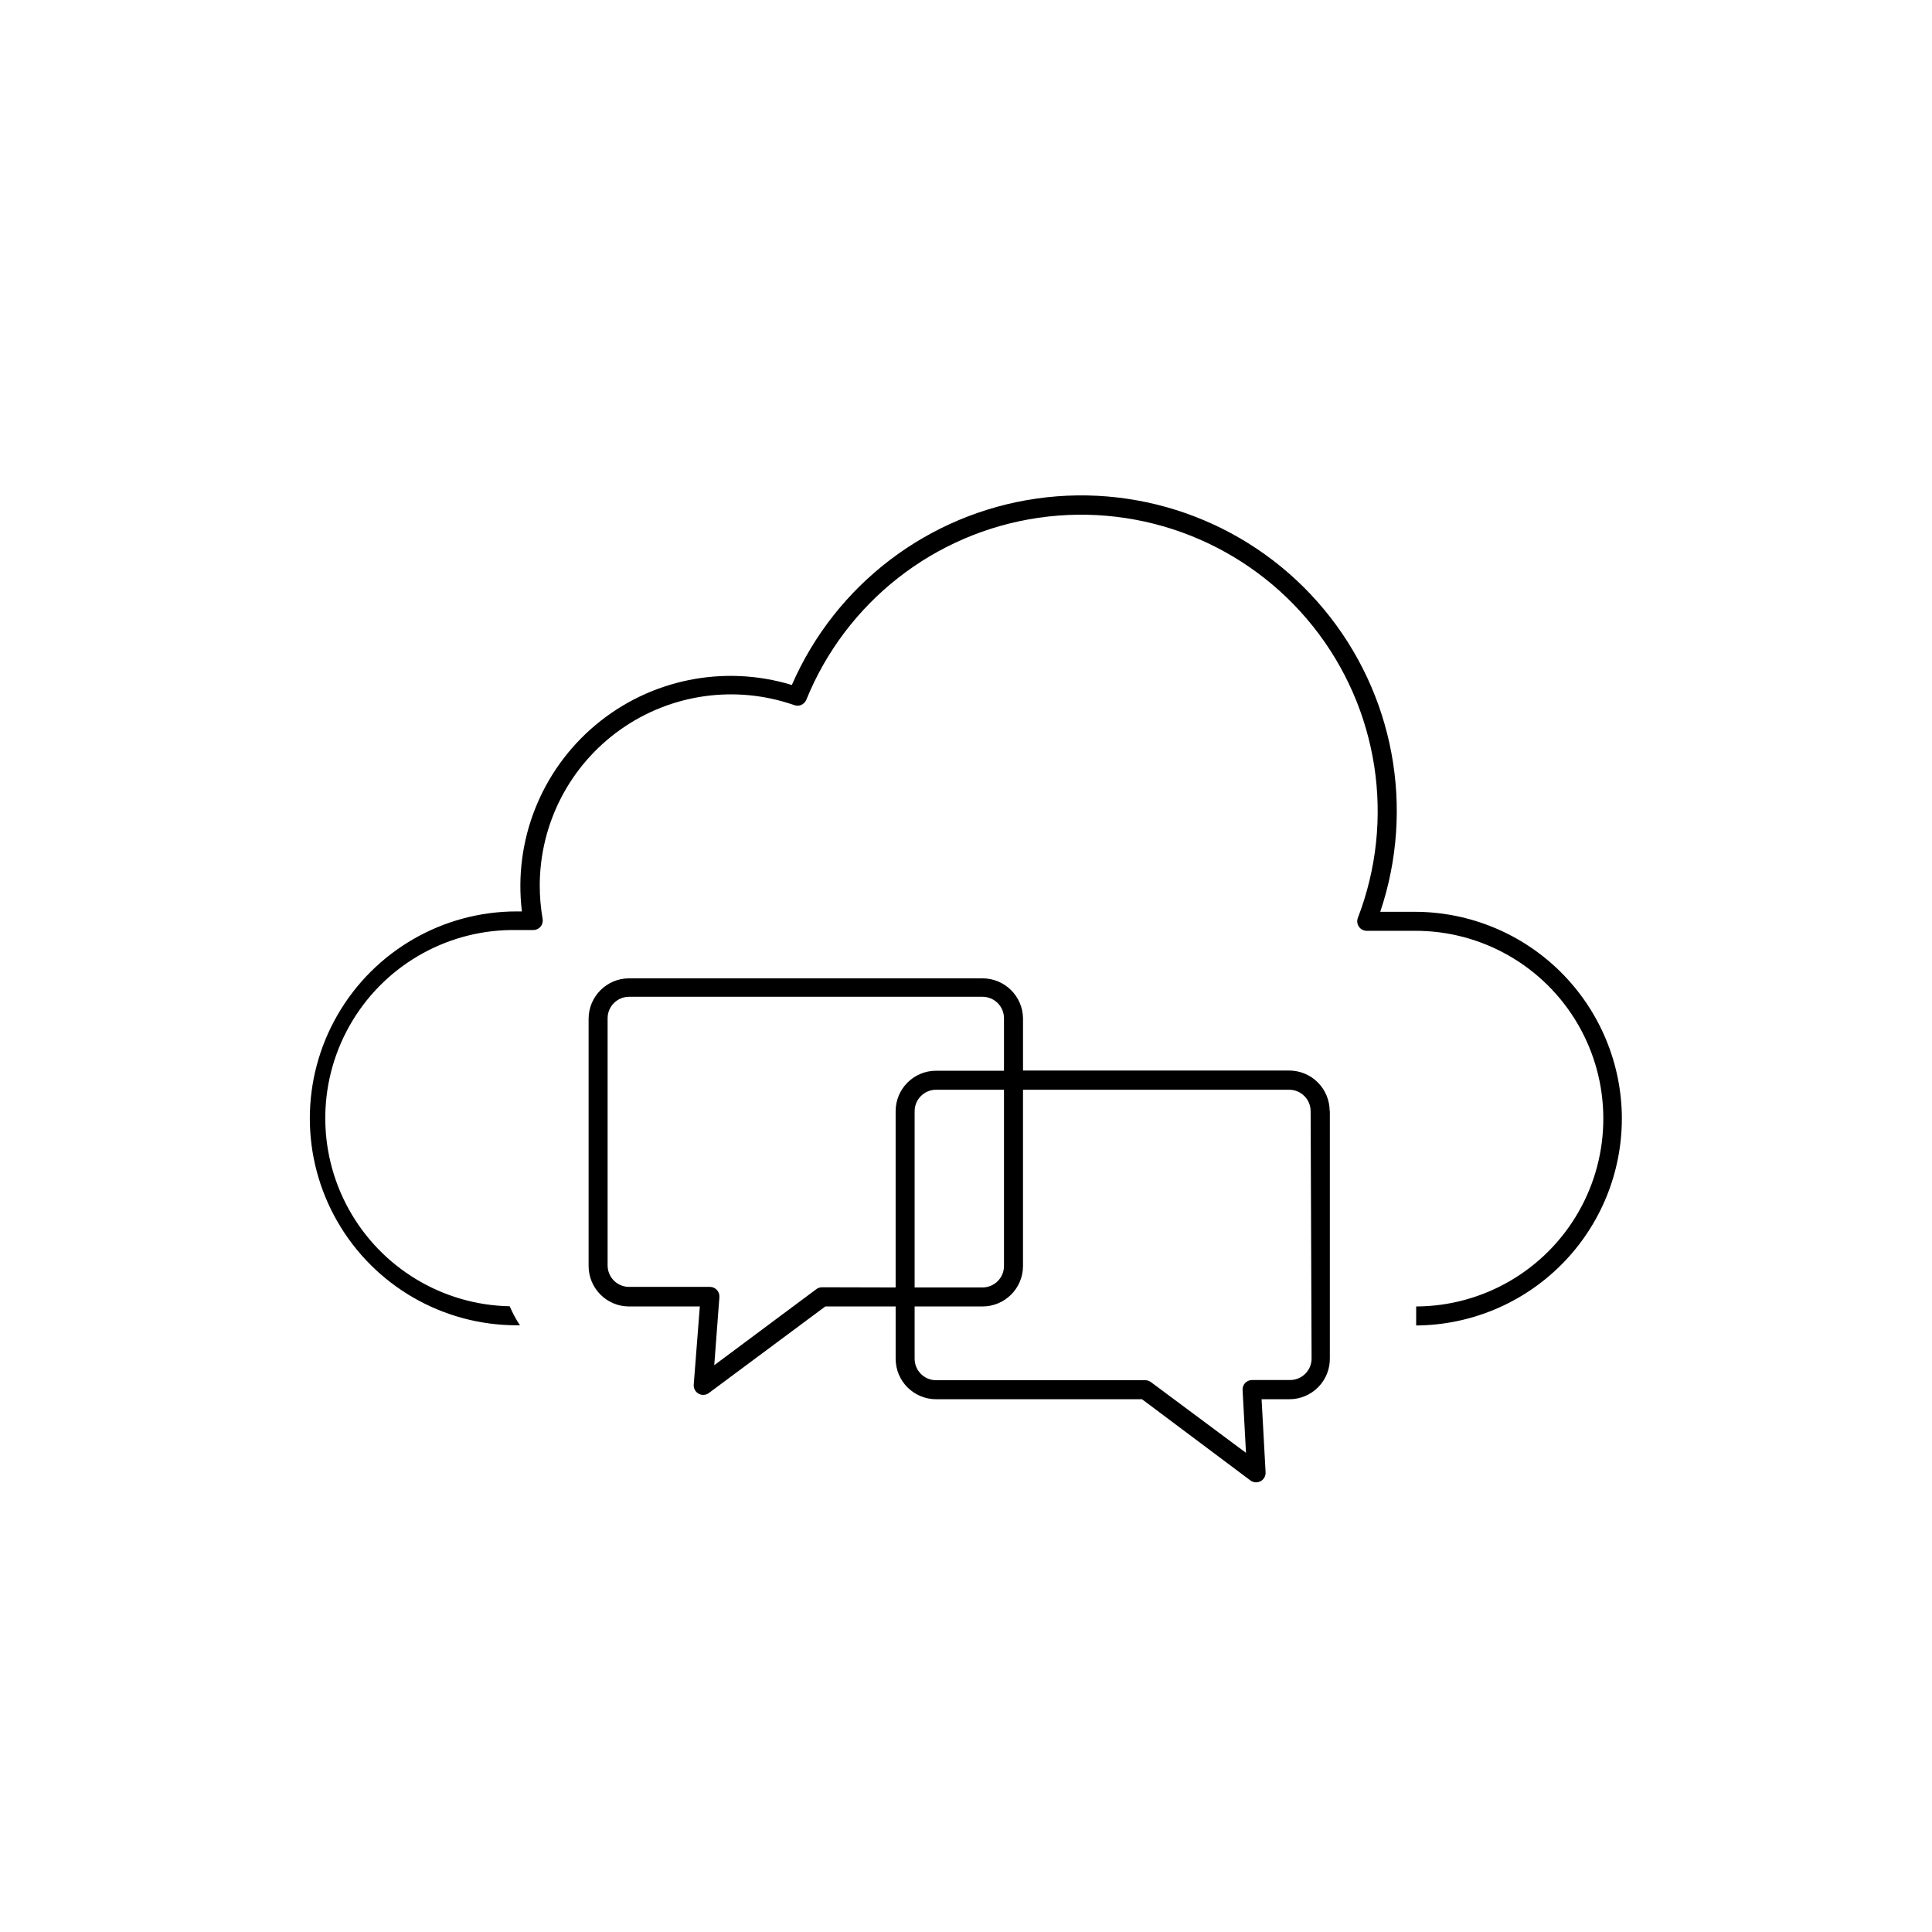 <?xml version="1.0" encoding="UTF-8"?>
<!-- The Best Svg Icon site in the world: iconSvg.co, Visit us! https://iconsvg.co -->
<svg fill="#000000" width="800px" height="800px" version="1.1" viewBox="144 144 512 512" xmlns="http://www.w3.org/2000/svg">
 <path d="m573.81 440.3c0.027 14.508-5.691 28.434-15.91 38.734-10.215 10.301-24.094 16.137-38.602 16.23v-5.039c17.785-0.062 34.184-9.609 43.02-25.039 8.836-15.434 8.77-34.41-0.176-49.777-8.945-15.371-25.414-24.801-43.195-24.734h-12.746c-0.824-0.004-1.59-0.402-2.062-1.074s-0.586-1.531-0.309-2.305c10.055-26.047 5.535-55.473-11.871-77.301-17.41-21.832-45.094-32.785-72.727-28.781-27.629 4.008-51.062 22.371-61.555 48.246-0.516 1.242-1.91 1.863-3.176 1.41-15.504-5.438-32.68-3.023-46.082 6.477-13.406 9.5-21.371 24.906-21.379 41.336 0 2.953 0.25 5.906 0.758 8.816 0.133 0.734-0.062 1.488-0.539 2.062-0.477 0.574-1.184 0.906-1.93 0.91h-4.281c-17.812-0.352-34.457 8.828-43.664 24.074-9.211 15.25-9.586 34.254-0.984 49.852 8.602 15.602 24.871 25.426 42.684 25.777 0.734 1.77 1.645 3.457 2.719 5.039h-0.855c-19.594 0-37.699-10.453-47.492-27.422-9.797-16.965-9.797-37.871 0-54.836 9.793-16.969 27.898-27.422 47.492-27.422h1.359c-2.266-18.703 5.074-37.281 19.508-49.391 14.438-12.105 34.012-16.098 52.031-10.613 11.59-26.617 36.152-45.316 64.891-49.41s57.547 7.012 76.102 29.336c18.559 22.32 24.211 52.672 14.938 80.18h9.223c14.5 0.027 28.406 5.789 38.676 16.031 10.27 10.238 16.07 24.129 16.137 38.633zm-77.387-2.016v65.496c0.082 2.906-1.016 5.719-3.051 7.801-2.031 2.078-4.82 3.246-7.731 3.231h-7.305l1.059 19.348c0.062 0.98-0.457 1.906-1.32 2.371-0.867 0.469-1.926 0.387-2.711-0.207l-28.719-21.512h-54.559c-5.93 0-10.73-4.805-10.73-10.73v-13.855h-18.645l-30.832 22.922c-0.793 0.602-1.863 0.68-2.734 0.199-0.871-0.477-1.379-1.426-1.297-2.414l1.613-20.707h-18.742c-5.926 0-10.73-4.805-10.73-10.73v-65.496c0-5.926 4.805-10.73 10.73-10.73h93.559c5.906-0.055 10.75 4.672 10.832 10.578v13.855h70.531c2.856 0 5.594 1.137 7.609 3.16 2.012 2.023 3.137 4.766 3.125 7.621zm-115.07 46.902v-46.703c0-5.926 4.801-10.73 10.73-10.73h17.984v-13.906c0-3.141-2.547-5.691-5.691-5.691h-93.66c-3.144 0-5.691 2.551-5.691 5.691v65.496c0 3.144 2.547 5.695 5.691 5.695h21.414c0.703-0.004 1.375 0.289 1.855 0.805 0.477 0.52 0.719 1.211 0.664 1.914l-1.363 18.035 27.055-20.152c0.438-0.324 0.969-0.504 1.512-0.504zm10.73-52.395c-3.144 0-5.695 2.547-5.695 5.691v46.703h17.887c1.527 0.027 3-0.559 4.09-1.629s1.703-2.535 1.703-4.062v-46.703zm99.25 5.691c0-3.144-2.551-5.691-5.695-5.691h-70.531v46.703c0 5.926-4.805 10.73-10.73 10.73h-17.988v13.855c0 3.144 2.551 5.691 5.695 5.691h55.418c0.547 0 1.074 0.18 1.512 0.504l25.191 18.742-0.906-16.625c-0.043-0.695 0.203-1.375 0.68-1.879 0.477-0.508 1.141-0.793 1.836-0.793h10.078c3.144 0 5.691-2.547 5.691-5.691z"/>
</svg>